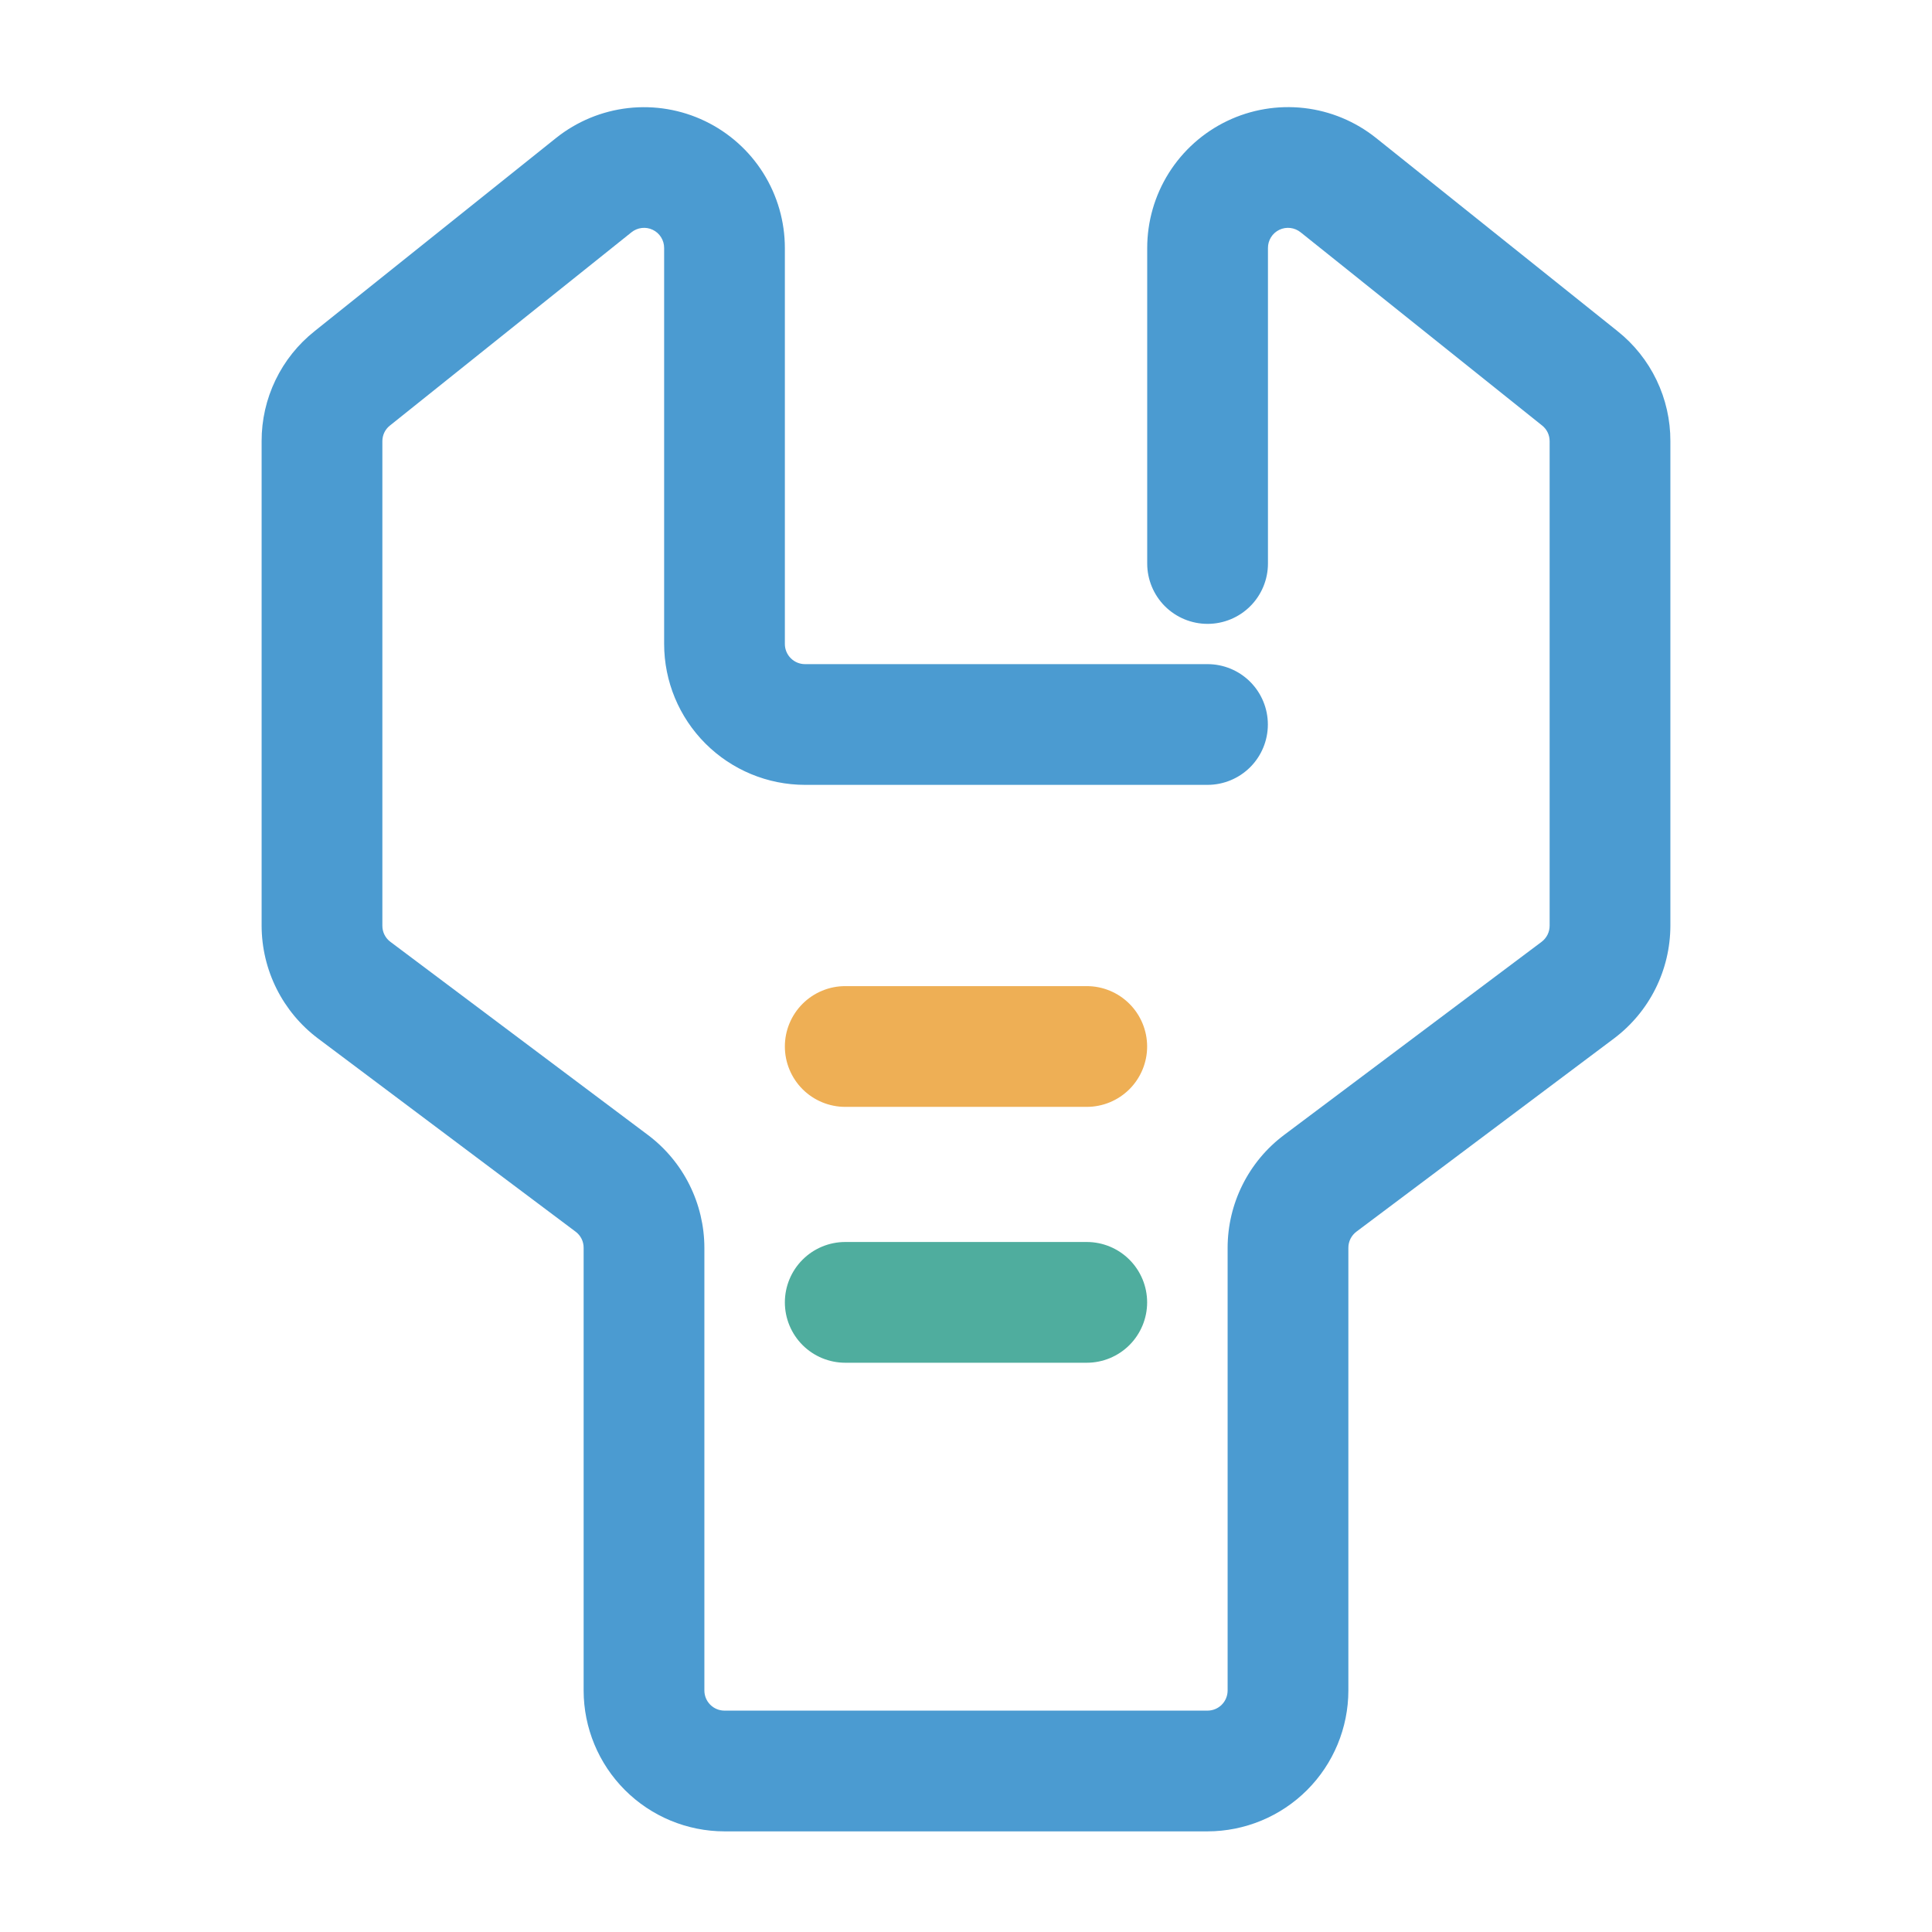 <svg width="82" height="82" viewBox="0 0 82 82" fill="none" xmlns="http://www.w3.org/2000/svg">
<path d="M51.25 77.729H30.75C29.165 77.727 27.645 77.097 26.524 75.976C25.403 74.855 24.773 73.335 24.771 71.75V52.958C24.772 52.826 24.741 52.694 24.682 52.576C24.622 52.457 24.536 52.354 24.429 52.275L13.496 44.075C12.754 43.517 12.153 42.794 11.738 41.965C11.323 41.135 11.106 40.22 11.104 39.292V18.723C11.102 17.826 11.303 16.94 11.693 16.132C12.082 15.323 12.649 14.614 13.352 14.056L23.602 5.856C24.482 5.154 25.542 4.714 26.661 4.587C27.779 4.461 28.911 4.652 29.925 5.14C30.939 5.628 31.796 6.392 32.395 7.345C32.994 8.298 33.312 9.401 33.312 10.527V27.333C33.312 27.56 33.403 27.777 33.563 27.937C33.723 28.098 33.94 28.188 34.167 28.188H51.25C51.93 28.188 52.581 28.457 53.062 28.938C53.542 29.419 53.812 30.07 53.812 30.75C53.812 31.43 53.542 32.081 53.062 32.562C52.581 33.042 51.93 33.312 51.25 33.312H34.167C32.581 33.311 31.062 32.68 29.941 31.559C28.82 30.438 28.189 28.919 28.188 27.333V10.527C28.189 10.365 28.144 10.207 28.058 10.07C27.973 9.933 27.851 9.824 27.705 9.754C27.56 9.684 27.398 9.657 27.237 9.676C27.077 9.695 26.925 9.759 26.8 9.86L16.55 18.061C16.45 18.139 16.369 18.24 16.313 18.355C16.258 18.47 16.229 18.596 16.229 18.723V39.292C16.228 39.424 16.259 39.556 16.318 39.674C16.378 39.793 16.464 39.896 16.571 39.975L27.504 48.175C28.246 48.733 28.848 49.455 29.262 50.285C29.677 51.115 29.894 52.03 29.896 52.958V71.75C29.896 71.977 29.986 72.194 30.146 72.354C30.306 72.514 30.523 72.604 30.75 72.604H51.25C51.477 72.604 51.694 72.514 51.854 72.354C52.014 72.194 52.104 71.977 52.104 71.75V52.958C52.105 52.03 52.322 51.115 52.737 50.285C53.152 49.455 53.754 48.733 54.496 48.175L65.429 39.975C65.535 39.895 65.621 39.792 65.681 39.674C65.74 39.555 65.771 39.424 65.771 39.292V18.723C65.771 18.596 65.743 18.47 65.688 18.355C65.633 18.241 65.553 18.14 65.453 18.061L55.203 9.86C55.078 9.759 54.926 9.695 54.766 9.676C54.606 9.657 54.444 9.684 54.298 9.754C54.153 9.824 54.03 9.933 53.945 10.07C53.86 10.207 53.815 10.365 53.816 10.527V23.917C53.816 24.596 53.546 25.248 53.065 25.729C52.585 26.209 51.933 26.479 51.253 26.479C50.574 26.479 49.922 26.209 49.441 25.729C48.961 25.248 48.691 24.596 48.691 23.917V10.527C48.691 9.4 49.009 8.297 49.608 7.343C50.208 6.39 51.064 5.625 52.079 5.137C53.094 4.649 54.226 4.458 55.346 4.585C56.465 4.712 57.525 5.153 58.404 5.856L68.654 14.056C69.356 14.614 69.922 15.325 70.31 16.133C70.698 16.941 70.899 17.827 70.896 18.723V39.292C70.894 40.22 70.678 41.135 70.263 41.965C69.848 42.795 69.246 43.517 68.504 44.075L57.571 52.275C57.465 52.355 57.379 52.458 57.319 52.576C57.26 52.695 57.229 52.826 57.229 52.958V71.75C57.227 73.335 56.597 74.855 55.476 75.976C54.355 77.097 52.835 77.727 51.25 77.729V77.729Z" fill="#4B9BD1"/>
<path d="M46.125 46.979H35.875C35.195 46.979 34.544 46.709 34.063 46.229C33.583 45.748 33.312 45.096 33.312 44.417C33.312 43.737 33.583 43.085 34.063 42.605C34.544 42.124 35.195 41.854 35.875 41.854H46.125C46.805 41.854 47.456 42.124 47.937 42.605C48.417 43.085 48.688 43.737 48.688 44.417C48.688 45.096 48.417 45.748 47.937 46.229C47.456 46.709 46.805 46.979 46.125 46.979Z" fill="#EEAF55"/>
<path d="M46.125 57.839H35.875C35.195 57.839 34.544 57.569 34.063 57.089C33.583 56.608 33.312 55.956 33.312 55.277C33.312 54.597 33.583 53.945 34.063 53.465C34.544 52.984 35.195 52.714 35.875 52.714H46.125C46.805 52.714 47.456 52.984 47.937 53.465C48.417 53.945 48.688 54.597 48.688 55.277C48.688 55.956 48.417 56.608 47.937 57.089C47.456 57.569 46.805 57.839 46.125 57.839Z" fill="#4FAD9E"/>
</svg>

